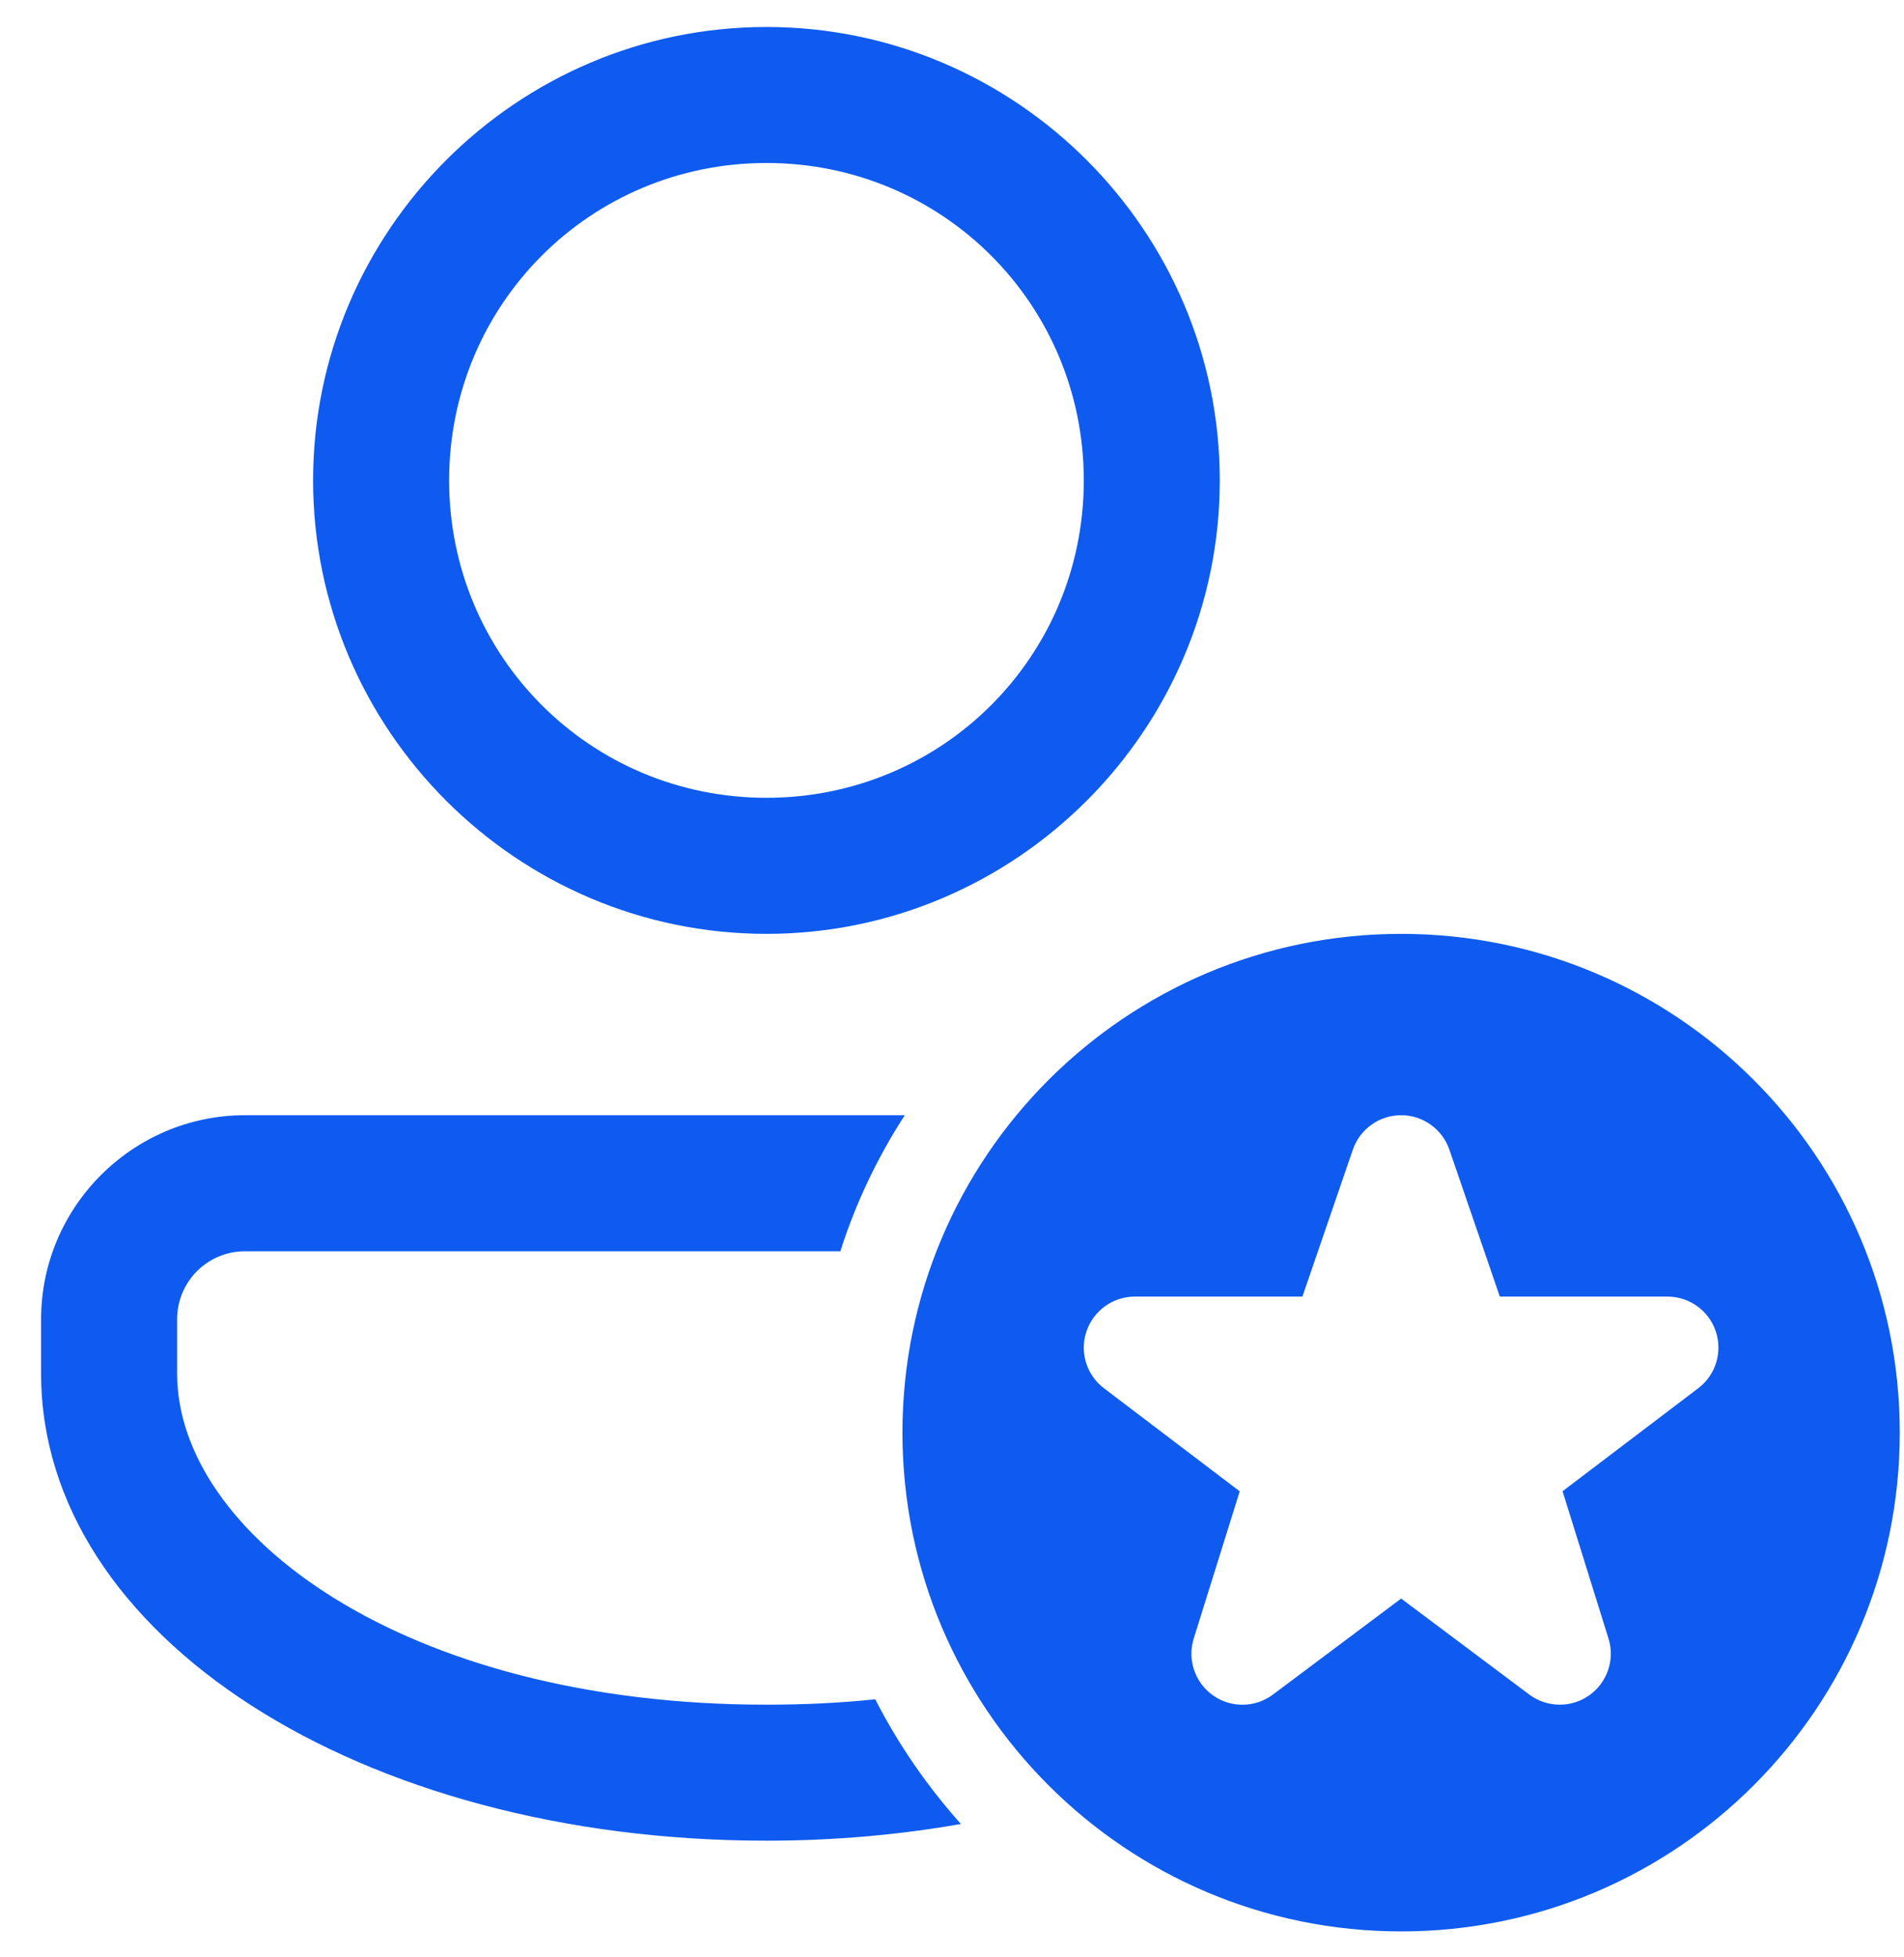 <svg width="36" height="37" viewBox="0 0 36 37" fill="none" xmlns="http://www.w3.org/2000/svg">
<path d="M14.492 0.51C9.773 0.51 5.92 4.363 5.92 9.081C5.92 13.8 9.773 17.653 14.492 17.653C19.21 17.653 23.063 13.8 23.063 9.081C23.063 4.363 19.21 0.51 14.492 0.51ZM14.492 3.081C17.821 3.081 20.492 5.752 20.492 9.081C20.492 12.41 17.821 15.081 14.492 15.081C11.163 15.081 8.492 12.41 8.492 9.081C8.492 5.752 11.163 3.081 14.492 3.081ZM26.492 17.653C21.285 17.653 17.063 21.874 17.063 27.081C17.063 32.288 21.285 36.51 26.492 36.51C31.699 36.51 35.92 32.288 35.92 27.081C35.92 21.874 31.699 17.653 26.492 17.653ZM4.634 21.081C2.509 21.081 0.777 22.813 0.777 24.938V25.966C0.777 30.921 6.803 34.795 14.492 34.795C15.769 34.795 17.002 34.685 18.168 34.479C17.534 33.768 16.986 32.979 16.549 32.122C15.889 32.191 15.203 32.224 14.492 32.224C7.609 32.224 3.349 28.975 3.349 25.966V24.938C3.349 24.227 3.923 23.653 4.634 23.653H15.889C16.181 22.735 16.592 21.878 17.107 21.081H4.634ZM26.492 21.081C26.903 21.081 27.27 21.343 27.404 21.732L28.358 24.51H31.527C31.941 24.51 32.309 24.774 32.441 25.166C32.573 25.559 32.44 25.992 32.11 26.242L29.544 28.189L30.412 30.972C30.538 31.371 30.39 31.805 30.049 32.047C29.882 32.165 29.686 32.224 29.492 32.224C29.288 32.224 29.085 32.16 28.914 32.032L26.492 30.218L24.069 32.032C23.735 32.283 23.276 32.29 22.934 32.048C22.593 31.807 22.446 31.371 22.571 30.972L23.44 28.191L20.873 26.242C20.543 25.992 20.41 25.56 20.542 25.168C20.675 24.775 21.042 24.51 21.456 24.51H24.625L25.579 21.732C25.713 21.343 26.08 21.081 26.492 21.081Z" fill="#0F5BF0"/>
</svg>
